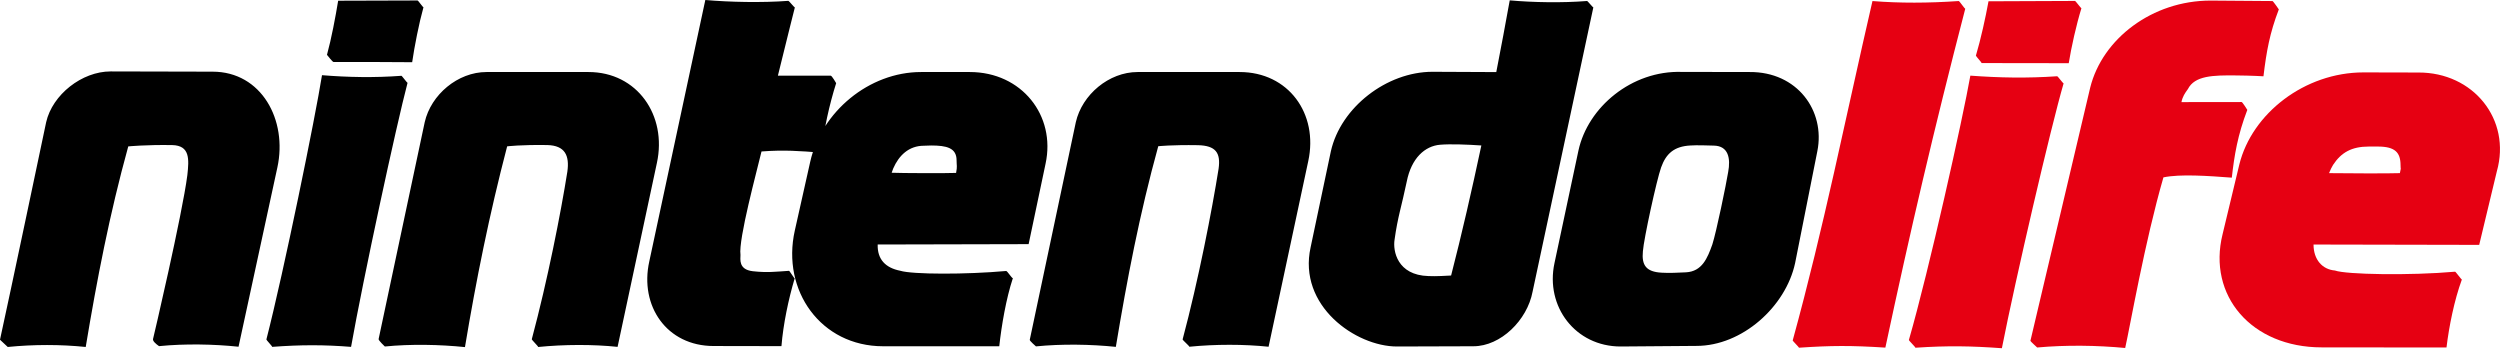 <svg width="320" height="45" viewBox="0 0 320 45" fill="none" xmlns="http://www.w3.org/2000/svg">
<g clip-path="url(#clip0_10_52)">
<path d="M35.505 21.427L30.533 44.381C27.382 44.05 23.68 43.975 20.357 44.306C19.959 44.034 19.507 43.642 19.591 43.378C19.639 43.228 23.339 27.427 23.98 22.419C24.205 20.37 24.331 18.625 22.039 18.57C18.659 18.515 16.417 18.74 16.417 18.74C14.011 27.456 12.404 35.806 10.972 44.412C7.764 44.081 4.313 44.081 0.99 44.412L-0.001 43.483C1.15 38.276 5.908 15.641 5.908 15.641C6.711 12.111 10.489 9.143 14.155 9.143L27.218 9.174C33.463 9.174 36.822 15.359 35.505 21.427ZM52.758 7.963C52.758 7.963 44.938 7.913 42.683 7.932C42.565 7.933 41.853 7.019 41.853 7.019C42.426 4.923 42.941 2.188 43.285 0.092C46.226 0.092 50.324 0.061 53.441 0.061C53.542 0.061 54.107 0.927 54.205 0.927C53.633 2.969 53.044 5.977 52.758 7.963ZM51.379 9.702C51.45 9.697 52.096 10.604 52.167 10.598C50.736 16.005 46.484 35.683 44.937 44.399C41.499 44.123 38.505 44.123 34.838 44.399C34.86 44.313 34.077 43.529 34.1 43.441C36.341 34.72 40.365 14.977 41.216 9.624C44.527 9.894 47.956 9.959 51.379 9.702ZM84.083 20.854L79.051 44.399C75.9 44.068 72.212 44.083 68.888 44.414C68.91 44.336 68.047 43.499 68.069 43.42C70.103 35.813 71.772 27.32 72.622 21.969C72.909 19.928 72.342 18.623 70.051 18.567C66.671 18.512 64.915 18.733 64.915 18.733C62.632 27.464 60.948 35.824 59.515 44.429C56.307 44.099 52.583 44.021 49.26 44.352C49.26 44.352 48.426 43.568 48.462 43.402C49.057 40.603 54.363 15.641 54.363 15.641C55.165 12.111 58.602 9.22 62.269 9.22H75.332C81.577 9.22 85.401 14.787 84.083 20.854ZM105.138 19.543C102.388 19.322 100.337 19.168 97.473 19.388C96.9 21.815 94.496 30.639 94.782 32.625C94.782 33.177 94.505 34.493 96.338 34.714C98.204 34.925 99.295 34.776 100.994 34.666C101.069 34.661 101.641 35.632 101.719 35.627C100.917 38.33 100.254 41.493 100.025 44.306L91.347 44.29C85.331 44.29 81.847 39.148 83.108 33.466L90.281 -0.001C93.371 0.27 97.516 0.364 100.917 0.108C100.985 0.103 101.672 0.964 101.739 0.958C101.338 2.503 101.174 3.231 99.57 9.685H106.327C106.488 9.685 107.028 10.645 107.028 10.645C106.169 13.348 105.424 16.674 105.138 19.543ZM133.831 20.959L131.664 31.25L112.344 31.296C112.289 33.209 113.352 34.285 115.234 34.657C116.779 35.138 123.686 35.148 128.785 34.687C128.935 34.674 129.501 35.619 129.647 35.605C128.787 38.197 128.192 41.673 127.906 44.321H113.032C105.068 44.321 100.016 37.184 101.734 29.516L103.709 20.703C105.141 14.304 111.243 9.22 117.889 9.22H124.134C130.78 9.22 135.17 14.793 133.831 20.959ZM122.442 20.516C122.442 18.916 121.137 18.623 119.189 18.623L118.261 18.654C116.313 18.654 115.044 19.921 114.33 21.568C114.266 21.723 114.2 21.905 114.132 22.112C115.401 22.166 121.185 22.188 122.379 22.133C122.551 21.25 122.442 21.233 122.442 20.516ZM167.457 20.622L162.378 44.383C159.227 44.052 155.554 44.052 152.231 44.383C152.256 44.29 151.351 43.532 151.376 43.439C153.406 35.834 155.131 26.939 155.98 21.598C156.266 19.556 155.623 18.638 153.331 18.583C149.951 18.527 148.257 18.717 148.257 18.717C145.851 27.433 144.259 35.793 142.827 44.399C139.618 44.068 135.925 44.006 132.603 44.337C132.603 44.337 131.78 43.631 131.809 43.496C132.349 40.945 137.705 15.641 137.705 15.641C138.507 12.111 141.945 9.22 145.611 9.22H158.674C164.919 9.22 168.774 14.554 167.457 20.622ZM196.168 37.347C195.485 40.975 192.094 44.321 188.599 44.321L178.81 44.352C173.539 44.352 166.1 39.146 167.761 31.644L170.351 19.364C171.611 13.737 177.512 9.189 183.356 9.189C183.356 9.189 188.688 9.215 191.524 9.227C192.137 6.082 192.715 2.996 193.246 0.046C196.26 0.315 199.981 0.379 203.141 0.128C203.224 0.122 203.865 0.95 203.948 0.943L196.168 37.347ZM184.338 18.526C182.397 18.684 180.654 20.227 180.06 23.26C179.418 26.347 178.905 27.758 178.504 30.682C178.275 32.116 178.842 35.217 182.832 35.336C183.14 35.347 183.721 35.387 185.742 35.266C187.09 30.035 188.397 24.346 189.613 18.62C187.841 18.5 185.675 18.415 184.338 18.526ZM232.618 19.361L229.772 33.685C228.569 39.257 222.994 44.275 217.151 44.275L207.442 44.352C201.656 44.352 197.772 39.241 198.975 33.669L202.038 19.284C203.241 13.713 208.862 9.004 215.263 9.205L223.965 9.22C230.03 9.174 233.666 14.161 232.618 19.361ZM219.365 18.638C218.561 18.614 217.165 18.567 216.363 18.623C214.301 18.733 213.255 19.656 212.625 21.422C212.052 23.022 210.405 30.567 210.29 32.166C210.119 33.932 210.684 34.793 212.689 34.904C213.433 34.959 215.002 34.913 215.803 34.857C217.866 34.747 218.549 33.05 219.18 31.285C219.695 29.685 220.951 23.594 221.205 22.025C221.533 20.282 221.25 18.671 219.365 18.638Z" fill="black"/>
<path d="M241.326 44.495C236.917 44.212 234.415 44.225 230.265 44.507C230.283 44.443 229.449 43.637 229.466 43.574C233.53 28.762 236.125 15.519 239.675 0.135C243.188 0.413 246.786 0.402 250.734 0.132C250.794 0.128 251.49 1.13 251.551 1.126C247.544 16.56 244.502 29.608 241.326 44.495ZM264.799 8.089L253.653 8.073C253.67 8.014 252.898 7.18 252.916 7.12C253.545 5 254.151 2.25 254.529 0.166C257.921 0.166 262.079 0.121 265.614 0.12C265.661 0.12 266.374 1.063 266.42 1.063C265.772 3.15 265.124 6.059 264.799 8.089ZM263.318 9.76C263.396 9.755 264.064 10.678 264.142 10.673C262.522 16.198 257.992 35.663 256.241 44.572C252.351 44.29 249.322 44.228 245.173 44.51C245.194 44.437 244.316 43.589 244.338 43.514C246.938 34.505 251.241 15.162 252.205 9.682C255.954 9.959 259.457 10.024 263.318 9.76ZM289.723 9.765C289.723 9.765 288.203 9.671 286.227 9.656C283.266 9.623 280.93 9.676 280.05 11.402C279.673 11.911 279.355 12.393 279.226 13.07C279.226 13.07 285.778 13.062 286.927 13.06C287.037 13.06 287.656 14.066 287.656 14.066C286.424 17.28 285.995 19.864 285.671 22.74C282.689 22.515 279.058 22.253 276.918 22.704C274.52 30.992 272.672 41.665 272.024 44.541C268.394 44.202 264.517 44.141 260.757 44.479C260.757 44.479 259.88 43.679 259.892 43.629C260.312 41.886 267.547 11.211 267.547 11.211C269.103 4.953 275.498 0.074 282.954 0.074C282.954 0.074 289.848 0.128 290.879 0.135C290.962 0.135 291.689 1.203 291.689 1.203C290.522 4.248 290.112 6.551 289.723 9.765ZM319.596 21.929L317.337 31.344L296.132 31.3C296.132 33.24 297.267 34.496 298.871 34.625C300.287 35.145 308.49 35.288 314.254 34.777C314.326 34.77 315.048 35.785 315.119 35.779C314.146 38.429 313.477 41.773 313.152 44.479L297.185 44.464C288.174 44.464 282.543 37.823 284.489 29.985L286.634 21.052C288.254 14.511 295.006 9.267 302.527 9.267L309.531 9.283C316.587 9.237 321.465 15.295 319.596 21.929ZM307.27 21.148C307.27 19.513 306.565 18.758 304.361 18.758H303.209C301.005 18.758 299.673 19.523 298.636 21.102C298.46 21.38 298.287 21.742 298.118 22.162C300.49 22.201 306.01 22.21 307.184 22.161C307.379 21.259 307.27 21.881 307.27 21.148Z" fill="#E60012"/>
</g>
<defs>
<clipPath id="clip0_10_52">
<rect width="320" height="44.574" fill="white"/>
</clipPath>
</defs>
</svg>
